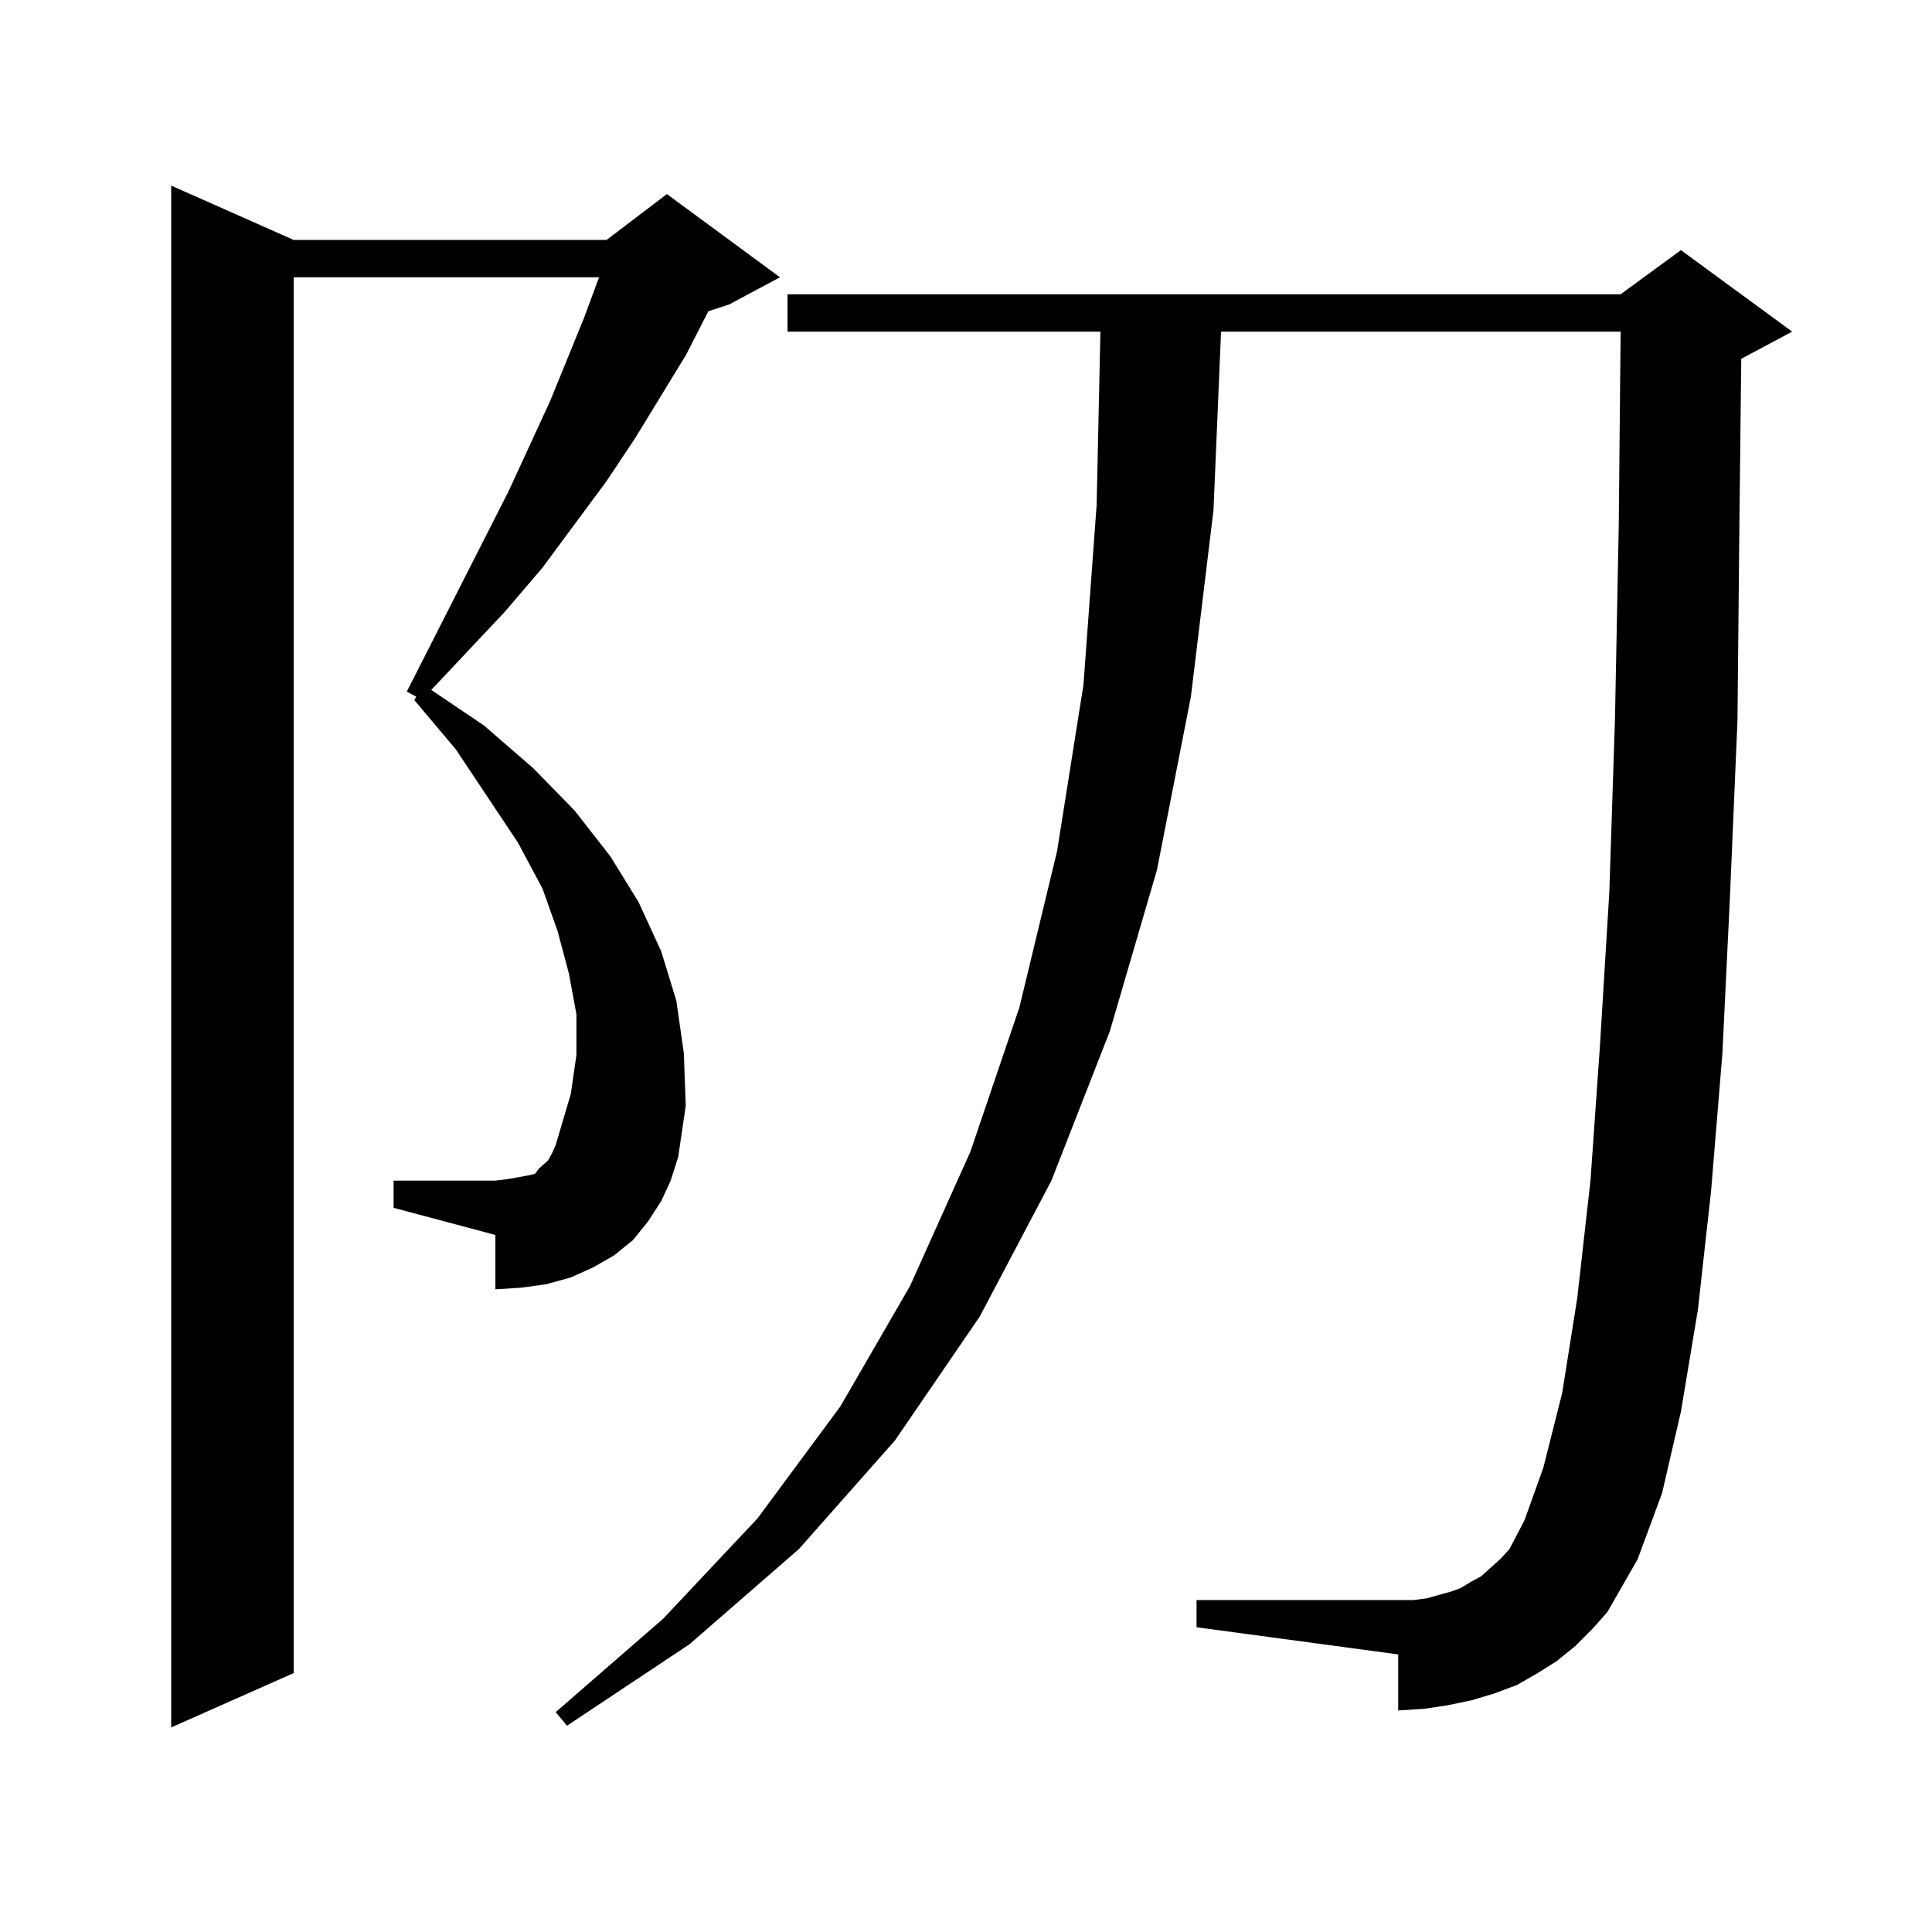 <?xml version="1.0" encoding="utf-8"?>
<!-- Generator: Adobe Illustrator 16.0.0, SVG Export Plug-In . SVG Version: 6.00 Build 0)  -->
<!DOCTYPE svg PUBLIC "-//W3C//DTD SVG 1.1//EN" "http://www.w3.org/Graphics/SVG/1.1/DTD/svg11.dtd">
<svg version="1.1" id="图层_1" xmlns="http://www.w3.org/2000/svg" xmlns:xlink="http://www.w3.org/1999/xlink" x="0px" y="0px"
	 width="1000px" height="1000px" viewBox="0 0 1000 1000" enable-background="new 0 0 1000 1000" xml:space="preserve">
<path d="M342.26,621.652l-6.829,10.547l-7.805,9.668l-9.756,7.91l-10.731,6.152l-11.707,5.273l-12.683,3.516l-12.683,1.758
	l-13.658,0.879V639.23l-52.682-14.063v-14.063h52.682l6.829-0.879l4.878-0.879l4.878-0.879l3.902-0.879l1.951-2.637l1.951-1.758
	l2.927-2.637l1.951-3.516l1.951-4.395l7.805-26.367l2.927-20.215v-21.094l-3.902-21.094l-5.854-21.973l-7.805-21.973l-12.683-23.73
	l-32.194-48.34l-21.463-25.488l0.976-1.758l-4.878-2.637l52.682-103.711l21.463-46.582l17.561-43.066l7.805-21.094H152.021v722.461
	l-63.413,28.125V96.066l63.413,28.125h161.947l31.219-23.73l58.535,43.066l-26.341,14.063l-10.731,3.516l-11.707,22.852
	l-26.341,43.066l-14.634,21.973l-33.17,44.824l-19.512,22.852l-38.048,40.43l27.316,18.457l25.365,21.973l21.463,21.973
	l18.536,23.73l14.634,23.73l11.707,25.488l7.805,25.488l3.902,27.246l0.976,27.246l-3.902,26.367l-3.902,12.305L342.26,621.652z
	 M815.419,851.926l-9.756,7.91l-9.756,6.152l-10.731,6.152l-11.707,4.395l-11.707,3.516l-12.683,2.637l-11.707,1.758l-13.658,0.879
	V856.32l-104.388-14.063v-14.063h104.388h7.805l6.829-0.879l12.683-3.516l4.878-1.758l5.854-3.516l4.878-2.637l4.878-4.395
	l4.878-4.395l4.878-5.273l7.805-14.941l9.756-27.246l9.756-38.672l7.805-49.219l6.829-60.645l4.878-69.434l4.878-79.98l2.927-89.648
	l1.951-100.195l0.976-100.195H632.009l-3.902,92.285l-11.707,96.68l-17.561,89.648l-24.39,83.496l-30.243,77.344l-37.072,70.313
	l-43.901,64.16l-49.755,56.25l-56.584,49.219l-63.413,42.188l-5.854-7.031l55.608-48.34l48.779-51.855L434.94,728l36.097-62.402
	l31.219-69.434l25.365-74.707l19.512-80.859l13.658-86.133l6.829-93.164l1.951-89.648H407.624v-19.336h431.209l31.219-22.852
	l57.56,42.188l-26.341,14.063l-0.976,87.012l-0.976,100.195l-3.902,91.406l-3.902,80.859l-5.854,71.191l-6.829,61.523l-8.78,52.734
	l-9.756,42.188l-12.683,34.277l-15.609,27.246l-7.805,8.789L815.419,851.926z"/>
</svg>
